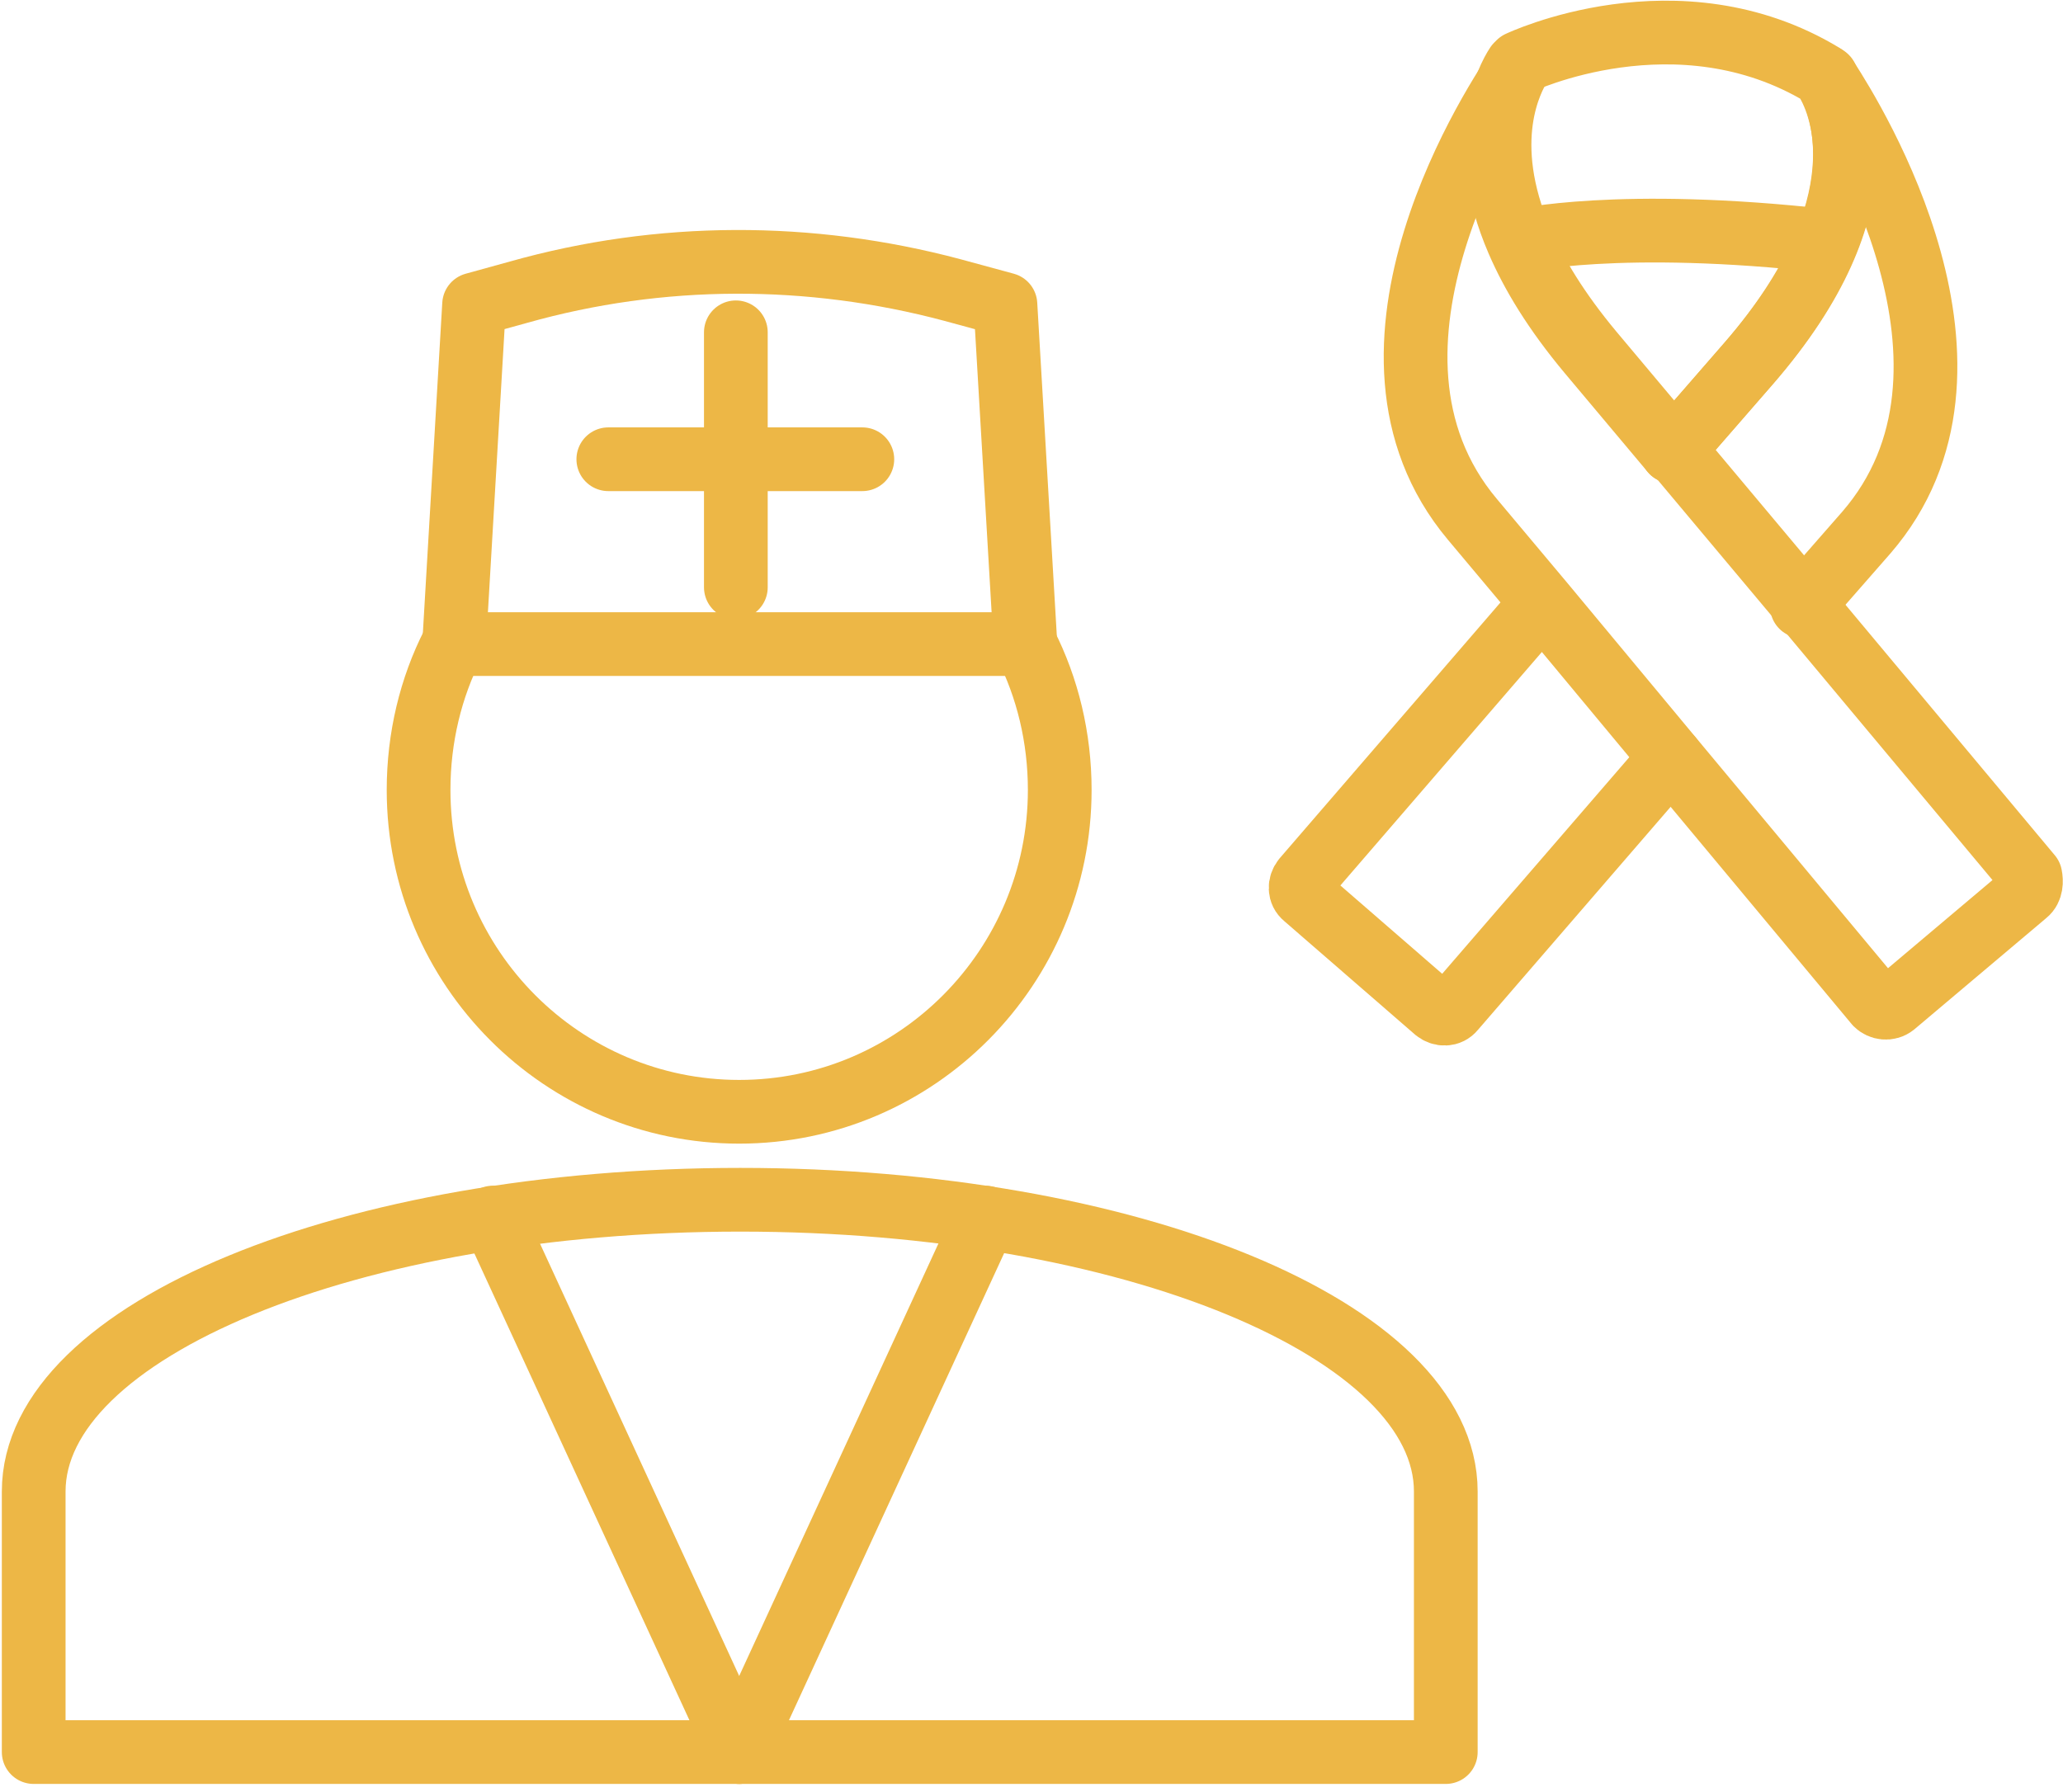 <?xml version="1.0" encoding="UTF-8"?> <svg xmlns="http://www.w3.org/2000/svg" width="259" height="225" viewBox="0 0 259 225" fill="none"> <path d="M128.727 80.878C131.513 86.332 133.045 92.624 133.045 99.195C133.045 121.428 115.08 139.605 92.798 139.605C70.655 139.605 52.551 121.568 52.551 99.195C52.551 92.624 54.083 86.332 56.868 80.878" stroke="#EDB746" stroke-width="8" stroke-miterlimit="10" stroke-linecap="round" stroke-linejoin="round"></path> <path d="M128.734 80.877H57.014L59.52 38.23L65.091 36.692C82.916 31.658 101.717 31.658 119.543 36.412L126.227 38.23L128.734 80.877Z" stroke="#EDB746" stroke-width="8" stroke-miterlimit="10" stroke-linecap="round" stroke-linejoin="round"></path> <path d="M76.371 57.667H108.262" stroke="#EDB746" stroke-width="8" stroke-miterlimit="10" stroke-linecap="round" stroke-linejoin="round"></path> <path d="M92.383 73.747V41.727" stroke="#EDB746" stroke-width="8" stroke-miterlimit="10" stroke-linecap="round" stroke-linejoin="round"></path> <path d="M4.23 187.287C4.23 167.012 44.059 150.652 92.941 150.652C141.822 150.652 181.512 167.012 181.512 187.287V220.006H132.631H53.251H4.23V187.287V187.287Z" stroke="#EDB746" stroke-width="8" stroke-miterlimit="10" stroke-linecap="round" stroke-linejoin="round"></path> <path d="M92.799 220.003L61.883 152.887" stroke="#EDB746" stroke-width="8" stroke-miterlimit="10" stroke-linecap="round" stroke-linejoin="round"></path> <path d="M92.805 220.003L123.721 152.887" stroke="#EDB746" stroke-width="8" stroke-miterlimit="10" stroke-linecap="round" stroke-linejoin="round"></path> <path d="M229.419 9.985C229.419 9.846 229.279 9.846 229.279 9.707" stroke="#EDB746" stroke-width="8" stroke-miterlimit="10" stroke-linecap="round" stroke-linejoin="round"></path> <path d="M193.491 75.845L163.689 110.382C163.132 111.081 163.132 112.06 163.828 112.619L180.261 126.882C180.957 127.441 181.932 127.441 182.489 126.742L209.785 95.141" stroke="#EDB746" stroke-width="8" stroke-miterlimit="10" stroke-linecap="round" stroke-linejoin="round"></path> <path d="M226.216 76.123L234.293 66.895C252.118 46.34 232.761 15.159 229.419 9.986C231.09 13.062 236.66 25.786 219.531 45.641L209.922 56.688" stroke="#EDB746" stroke-width="8" stroke-miterlimit="10" stroke-linecap="round" stroke-linejoin="round"></path> <path d="M254.347 112.2L237.775 126.182C237.078 126.741 236.104 126.602 235.546 126.042L209.922 95.281L193.768 75.845L184.855 65.218C166.89 43.825 188.197 11.945 190.843 8.169C189.729 9.987 185.551 17.678 190.982 30.262C192.793 34.457 195.578 39.071 199.895 44.244L210.34 56.689L226.634 76.125L254.904 109.962C255.043 110.661 255.043 111.64 254.347 112.2Z" stroke="#EDB746" stroke-width="8" stroke-miterlimit="10" stroke-linecap="round" stroke-linejoin="round"></path> <path d="M219.533 45.642L209.924 56.689L199.479 44.244C195.162 39.071 192.377 34.456 190.566 30.262C185.135 17.677 189.313 9.847 190.427 8.169C190.566 8.029 190.706 7.889 190.706 7.889C190.706 7.889 210.62 -1.619 228.864 9.428C228.864 9.428 229.003 9.567 229.142 9.847C230.813 12.364 237.219 25.368 219.533 45.642Z" stroke="#EDB746" stroke-width="8" stroke-miterlimit="10" stroke-linecap="round" stroke-linejoin="round"></path> <path d="M190.713 30.256C190.713 30.256 203.247 27.331 229.289 30.256" stroke="#EDB746" stroke-width="8" stroke-miterlimit="10" stroke-linecap="round" stroke-linejoin="round"></path> </svg> 